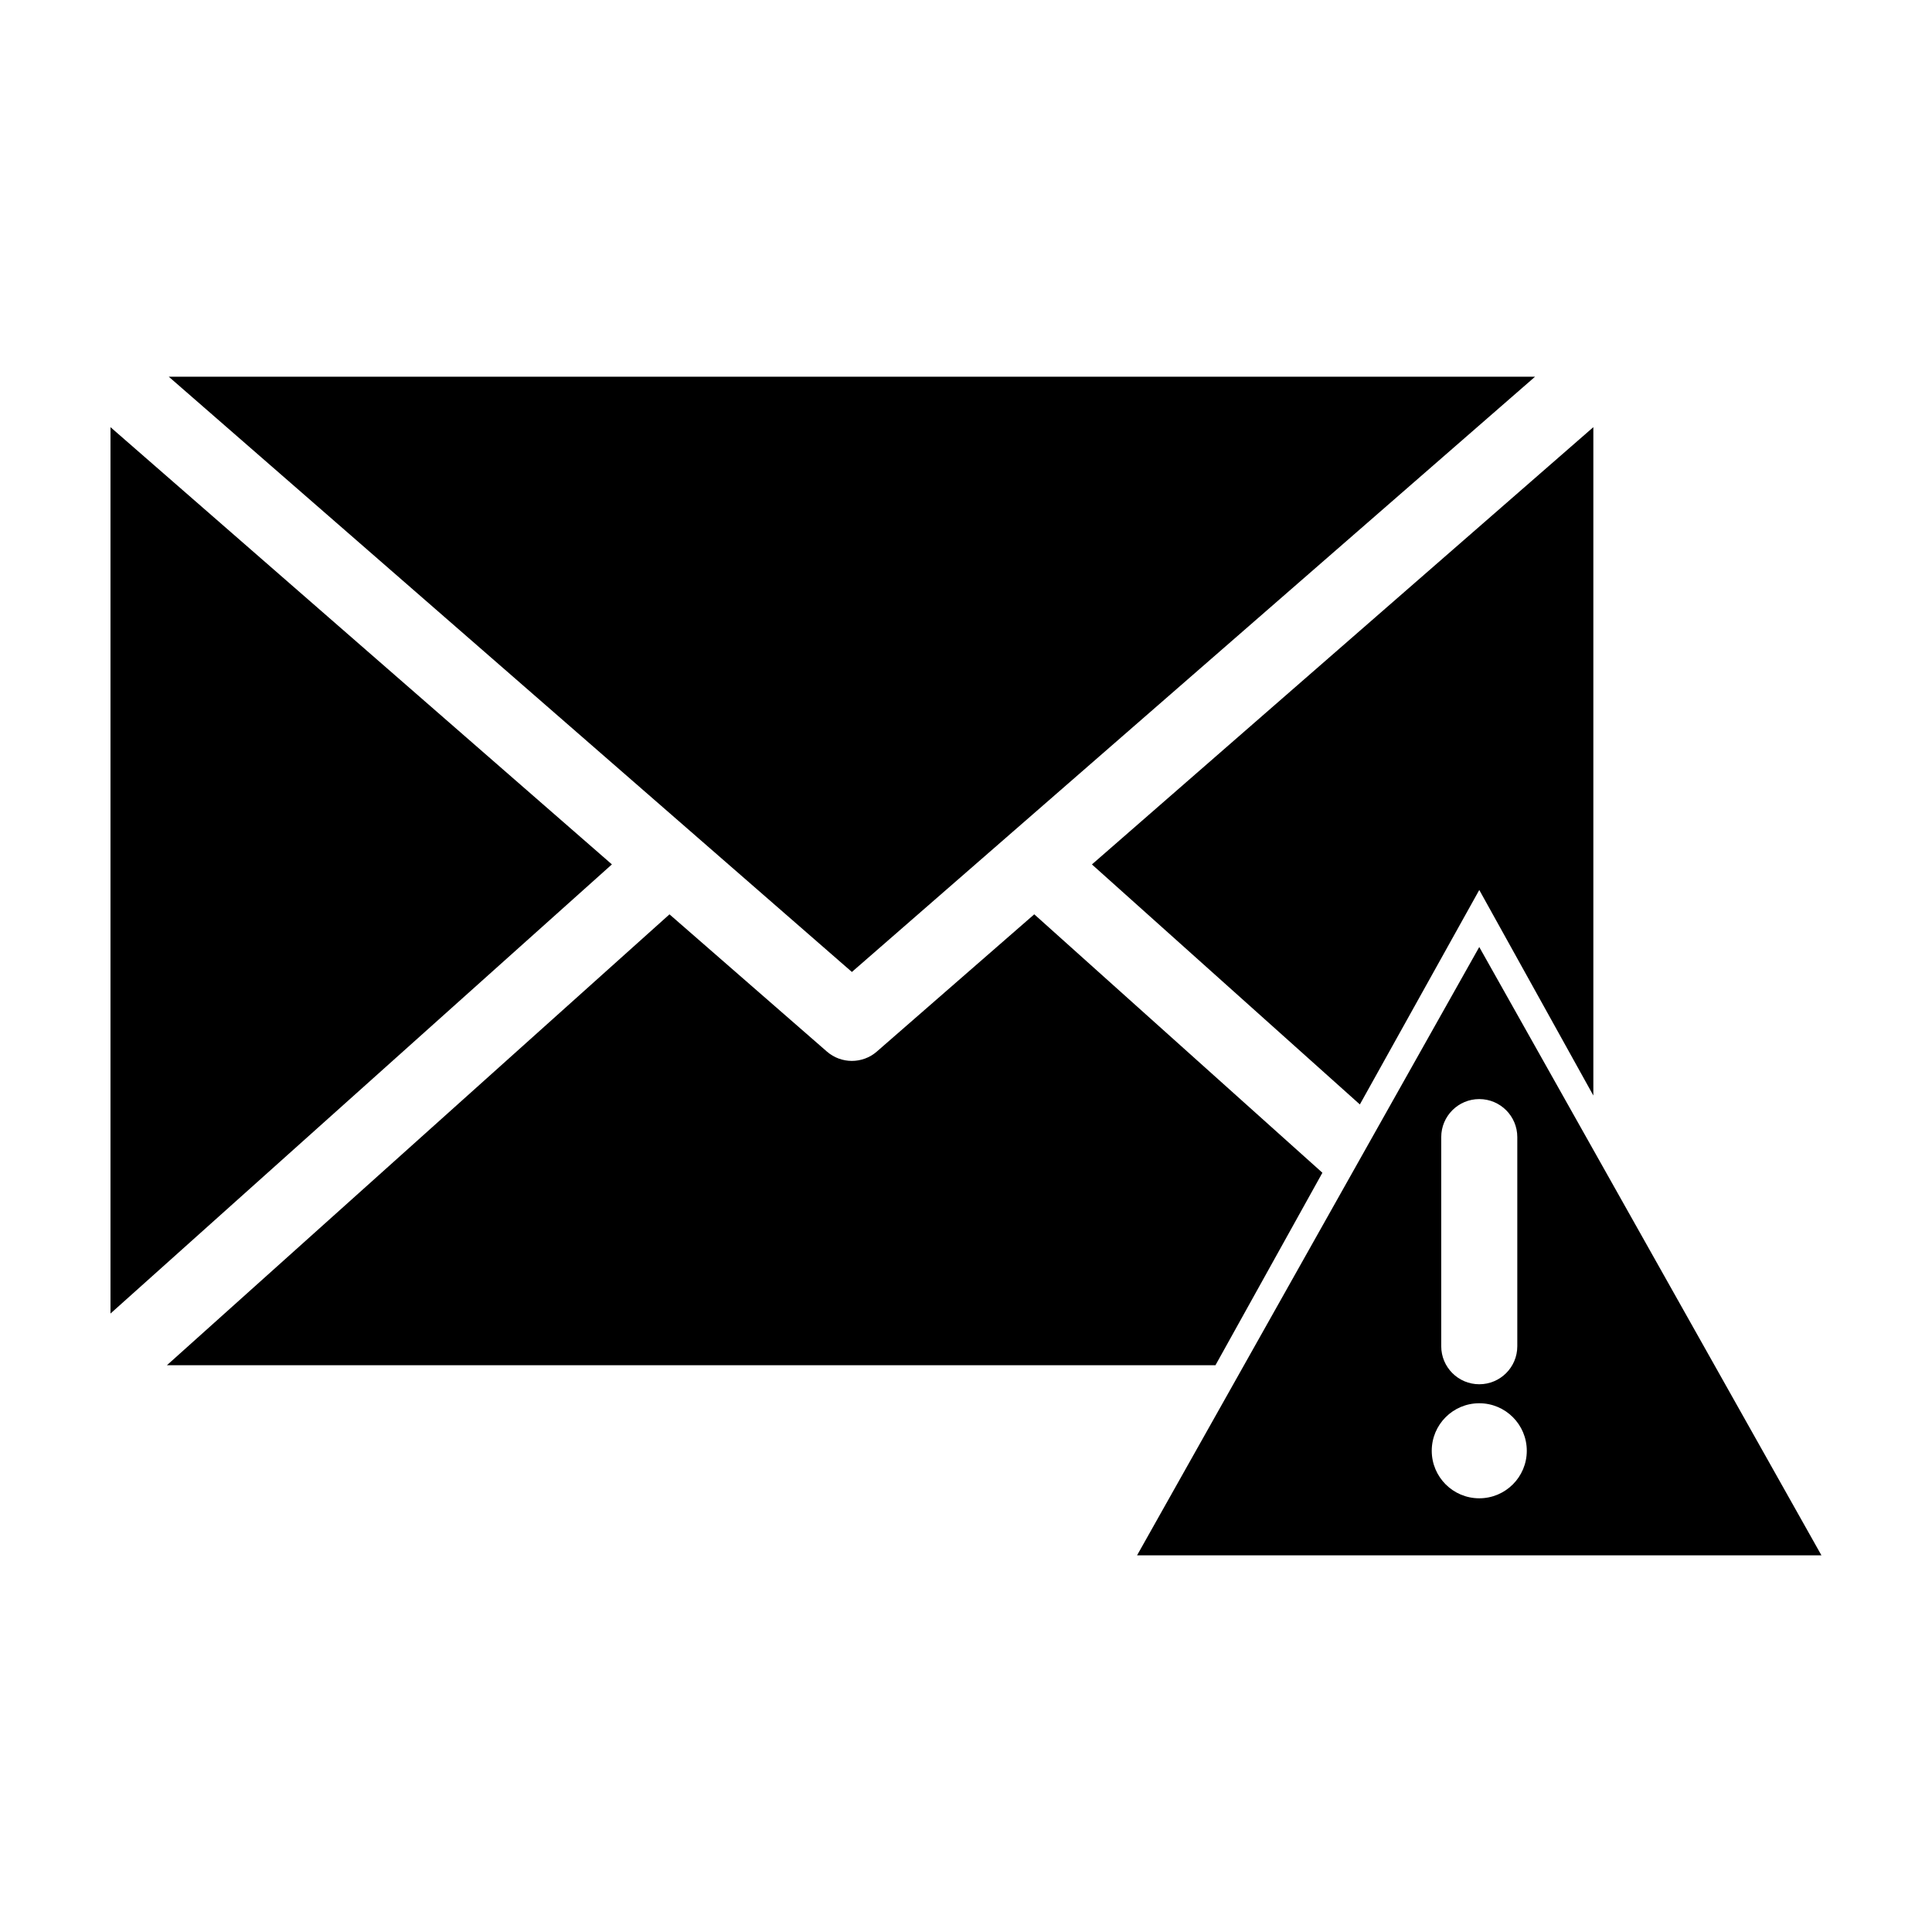 <?xml version="1.0" encoding="UTF-8"?>
<!-- Uploaded to: ICON Repo, www.svgrepo.com, Generator: ICON Repo Mixer Tools -->
<svg fill="#000000" width="800px" height="800px" version="1.1" viewBox="144 144 512 512" xmlns="http://www.w3.org/2000/svg">
 <path d="m188.71 243.82 181.05 157.76 181.05-157.75h-362.11zm-15.43 13.383v234.9l132.88-119.03zm392.97 0-132.88 115.88 71.008 63.605 31.645-56.836 30.23 54.473v-177.12zm-244.82 129.1-133.2 119.5h277.88l28.34-51.012-76.359-68.488-41.723 36.371v0.004c-3.793 3.297-9.434 3.297-13.227 0l-41.723-36.371zm214.59 8.66-90.688 161.22h181.37l-90.688-161.22zm0 40.305c5.566 0 10.078 4.512 10.078 10.078v55.418c0 5.566-4.512 10.078-10.078 10.078s-10.078-4.512-10.078-10.078v-55.418c0-5.566 4.512-10.078 10.078-10.078zm0 80.609c6.957 0 12.594 5.641 12.594 12.594 0 6.957-5.641 12.594-12.594 12.594-6.957 0-12.594-5.641-12.594-12.594 0-6.957 5.637-12.594 12.594-12.594z"/>
</svg>